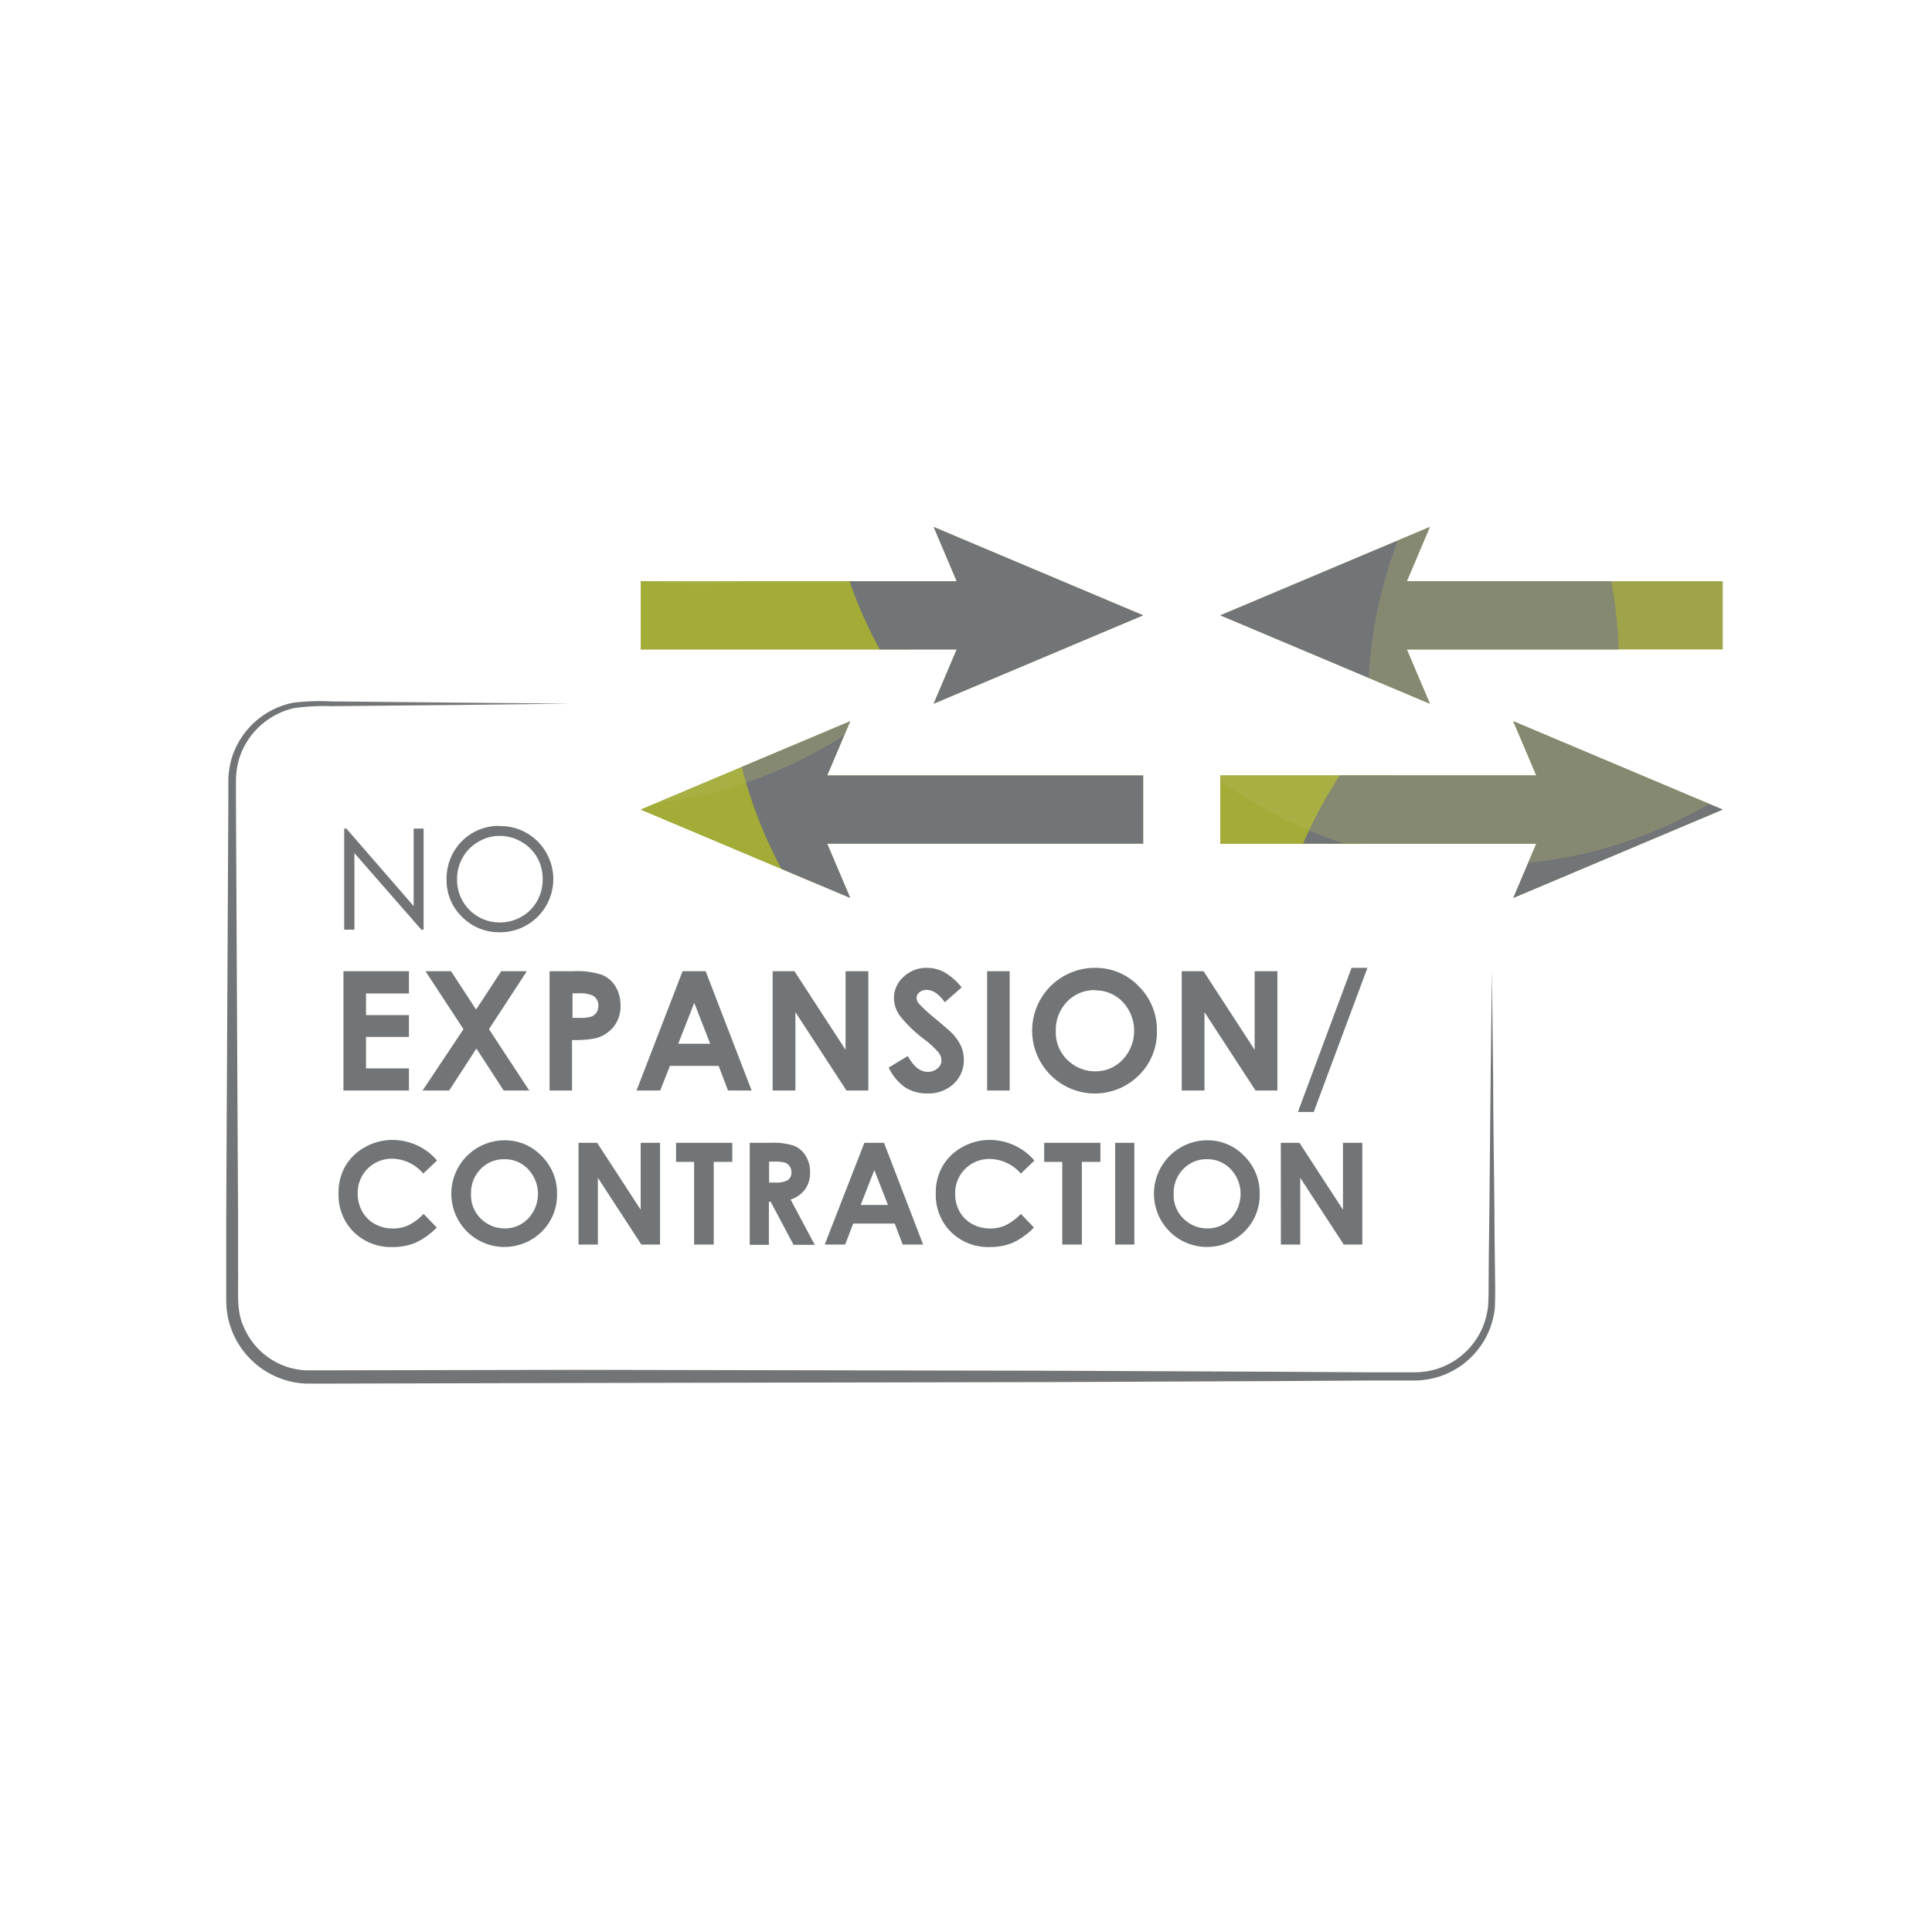 <?xml version="1.0" encoding="UTF-8"?> <svg xmlns="http://www.w3.org/2000/svg" xmlns:xlink="http://www.w3.org/1999/xlink" id="Layer_1" data-name="Layer 1" viewBox="0 0 283.46 283.46"><defs><style>.cls-1{fill:none;}.cls-2{fill:#727577;}.cls-3{clip-path:url(#clip-path);}.cls-4{fill:#959b42;}.cls-5{fill:#a3ac36;}.cls-6{fill:#b6b961;opacity:0.3;}.cls-7{clip-path:url(#clip-path-2);}.cls-8{clip-path:url(#clip-path-3);}.cls-9{clip-path:url(#clip-path-4);}</style><clipPath id="clip-path"><polygon class="cls-1" points="167.72 90.28 136.99 77.32 140.37 85.28 94.02 85.28 94.02 95.28 140.37 95.28 136.99 103.24 167.72 90.28"></polygon></clipPath><clipPath id="clip-path-2"><polygon class="cls-1" points="252.75 85.28 206.4 85.28 209.78 77.32 179.05 90.28 209.78 103.24 206.4 95.28 252.75 95.28 252.75 85.28"></polygon></clipPath><clipPath id="clip-path-3"><polygon class="cls-1" points="167.72 113.78 121.36 113.78 124.74 105.82 94.02 118.78 124.74 131.74 121.36 123.78 167.72 123.78 167.72 113.78"></polygon></clipPath><clipPath id="clip-path-4"><polygon class="cls-1" points="252.75 118.78 222.03 105.82 225.41 113.78 179.05 113.78 179.05 123.78 225.41 123.78 222.03 131.74 252.75 118.78"></polygon></clipPath></defs><title>NoExpansion</title><path class="cls-2" d="M50.5,136.4V121.57h.32l9.87,11.37V121.57h1.46V136.4h-.33L52,125.17V136.4Z"></path><path class="cls-2" d="M73.24,121.2a7.69,7.69,0,0,1,5.64,2.25,7.8,7.8,0,0,1-5.52,13.33,7.59,7.59,0,0,1-5.57-2.26,7.42,7.42,0,0,1-2.27-5.46,7.9,7.9,0,0,1,1-4,7.64,7.64,0,0,1,6.68-3.89Zm.07,1.44a6.1,6.1,0,0,0-3.12.86,6.18,6.18,0,0,0-2.3,2.31,6.43,6.43,0,0,0-.83,3.24,6.24,6.24,0,0,0,6.25,6.29,6.35,6.35,0,0,0,3.2-.84,6,6,0,0,0,2.29-2.29,6.44,6.44,0,0,0,.82-3.23,6.27,6.27,0,0,0-.82-3.19,6.15,6.15,0,0,0-2.32-2.29A6.27,6.27,0,0,0,73.3,122.64Z"></path><path class="cls-2" d="M50.39,142.49H60v3.27H53.7v3.17H60v3.21H53.7v4.61H60V160H50.39Z"></path><path class="cls-2" d="M62.42,142.49h3.75l3.68,5.63,3.69-5.63H77.3L71.74,151l5.91,9H73.9l-4-6.16-4,6.16H62L68,151Z"></path><path class="cls-2" d="M80.63,142.49h3.54a11.67,11.67,0,0,1,4.14.53,4.21,4.21,0,0,1,2,1.72,5.3,5.3,0,0,1,.73,2.84,4.78,4.78,0,0,1-1,3.05,5,5,0,0,1-2.6,1.69,14.92,14.92,0,0,1-3.51.27V160H80.63ZM84,149.34H85a5.75,5.75,0,0,0,1.74-.18,1.55,1.55,0,0,0,.77-.59,1.74,1.74,0,0,0,.28-1,1.6,1.6,0,0,0-.79-1.48,4.48,4.48,0,0,0-2.12-.35H84Z"></path><path class="cls-2" d="M100.15,142.49h3.38L110.28,160h-3.47l-1.37-3.61H98.29L96.86,160H93.39Zm1.71,4.65-2.35,6h4.69Z"></path><path class="cls-2" d="M113.36,142.49h3.2l7.5,11.54V142.49h3.34V160h-3.21l-7.49-11.5V160h-3.34Z"></path><path class="cls-2" d="M141.09,144.87l-2.47,2.18q-1.3-1.81-2.65-1.81a1.61,1.61,0,0,0-1.07.35,1,1,0,0,0-.42.79,1.36,1.36,0,0,0,.3.83,22.81,22.81,0,0,0,2.45,2.25q1.91,1.6,2.32,2a7,7,0,0,1,1.44,2,4.88,4.88,0,0,1,.42,2,4.69,4.69,0,0,1-1.49,3.56,5.44,5.44,0,0,1-3.89,1.41,5.78,5.78,0,0,1-3.26-.92,7.24,7.24,0,0,1-2.38-2.88l2.8-1.69q1.27,2.32,2.91,2.32a2.13,2.13,0,0,0,1.44-.5,1.48,1.48,0,0,0,.59-1.16,2,2,0,0,0-.44-1.19,12.71,12.71,0,0,0-1.95-1.82A19.63,19.63,0,0,1,132,149a4.57,4.57,0,0,1-.84-2.53,4.14,4.14,0,0,1,1.39-3.13A4.82,4.82,0,0,1,136,142a5.42,5.42,0,0,1,2.5.61A9.11,9.11,0,0,1,141.09,144.87Z"></path><path class="cls-2" d="M144.83,142.49h3.31V160h-3.31Z"></path><path class="cls-2" d="M160.66,142a8.71,8.71,0,0,1,6.4,2.69,9,9,0,0,1,2.68,6.57,8.86,8.86,0,0,1-2.64,6.5,9.15,9.15,0,0,1-13-.07A9.21,9.21,0,0,1,160.66,142Zm0,3.27a5.5,5.5,0,0,0-4.09,1.69,5.89,5.89,0,0,0-1.66,4.3,5.6,5.6,0,0,0,2.09,4.6,5.72,5.72,0,0,0,3.72,1.32,5.43,5.43,0,0,0,4-1.71,6.18,6.18,0,0,0,0-8.47A5.48,5.48,0,0,0,160.63,145.31Z"></path><path class="cls-2" d="M173.38,142.49h3.2l7.5,11.54V142.49h3.34V160h-3.21l-7.49-11.5V160h-3.34Z"></path><path class="cls-2" d="M190.43,163.14,198.3,142h2.33l-7.88,21.15Z"></path><path class="cls-2" d="M64.1,170.29l-2,1.89A6.15,6.15,0,0,0,57.55,170a5,5,0,0,0-5.07,5.07,5.31,5.31,0,0,0,.65,2.65A4.65,4.65,0,0,0,55,179.58a5.32,5.32,0,0,0,2.64.66,5.42,5.42,0,0,0,2.26-.46,8.12,8.12,0,0,0,2.25-1.68l1.93,2a10.58,10.58,0,0,1-3.13,2.24,8.53,8.53,0,0,1-3.36.62,7.73,7.73,0,0,1-5.7-2.21,7.64,7.64,0,0,1-2.22-5.66,7.73,7.73,0,0,1,1-4,7.5,7.5,0,0,1,2.89-2.79,8.16,8.16,0,0,1,4.05-1.05,8.6,8.6,0,0,1,6.5,3Z"></path><path class="cls-2" d="M74,167.3a7.42,7.42,0,0,1,5.45,2.29,7.63,7.63,0,0,1,2.28,5.59,7.55,7.55,0,0,1-2.25,5.53,7.79,7.79,0,0,1-11-.06A7.84,7.84,0,0,1,74,167.3Zm0,2.78a4.68,4.68,0,0,0-3.48,1.44,5,5,0,0,0-1.41,3.66,4.78,4.78,0,0,0,1.78,3.92,4.88,4.88,0,0,0,3.17,1.13,4.63,4.63,0,0,0,3.44-1.46,5.26,5.26,0,0,0,0-7.21A4.67,4.67,0,0,0,74,170.08Z"></path><path class="cls-2" d="M84.88,167.67h2.73L94,177.49v-9.82h2.84V182.6H94.1l-6.38-9.79v9.79H84.88Z"></path><path class="cls-2" d="M99.19,167.67h8.25v2.8h-2.72V182.6h-2.88V170.47H99.19Z"></path><path class="cls-2" d="M110,167.67h3a10,10,0,0,1,3.52.44,3.61,3.61,0,0,1,1.69,1.47,4.49,4.49,0,0,1,.64,2.43,4.12,4.12,0,0,1-.71,2.46A4.28,4.28,0,0,1,116,176l3.54,6.64h-3.11l-3.36-6.32h-.26v6.32H110Zm2.84,5.83h.89a3.49,3.49,0,0,0,1.87-.36,1.34,1.34,0,0,0,.51-1.18,1.45,1.45,0,0,0-.25-.85,1.41,1.41,0,0,0-.68-.52,5.16,5.16,0,0,0-1.56-.16h-.78Z"></path><path class="cls-2" d="M126.82,167.67h2.88l5.74,14.93h-3l-1.17-3.08h-6.09L124,182.6h-3Zm1.46,4-2,5.12h4Z"></path><path class="cls-2" d="M151.77,170.29l-2,1.89a6.16,6.16,0,0,0-4.56-2.14,5,5,0,0,0-5.07,5.07,5.32,5.32,0,0,0,.65,2.65,4.65,4.65,0,0,0,1.84,1.82,5.32,5.32,0,0,0,2.64.66,5.43,5.43,0,0,0,2.26-.46,8.17,8.17,0,0,0,2.25-1.68l1.92,2a10.59,10.59,0,0,1-3.12,2.24,8.54,8.54,0,0,1-3.36.62,7.73,7.73,0,0,1-5.7-2.21,7.64,7.64,0,0,1-2.22-5.66,7.73,7.73,0,0,1,1-4,7.51,7.51,0,0,1,2.89-2.79,8.15,8.15,0,0,1,4.05-1.05,8.6,8.6,0,0,1,6.5,3Z"></path><path class="cls-2" d="M153.2,167.67h8.25v2.8h-2.72V182.6h-2.88V170.47H153.2Z"></path><path class="cls-2" d="M163.61,167.67h2.82V182.6h-2.82Z"></path><path class="cls-2" d="M177.09,167.3a7.42,7.42,0,0,1,5.45,2.29,7.63,7.63,0,0,1,2.28,5.59,7.54,7.54,0,0,1-2.25,5.53,7.79,7.79,0,0,1-11-.06,7.84,7.84,0,0,1,5.57-13.35Zm0,2.78a4.68,4.68,0,0,0-3.48,1.44,5,5,0,0,0-1.41,3.66,4.78,4.78,0,0,0,1.78,3.92,4.88,4.88,0,0,0,3.17,1.13,4.63,4.63,0,0,0,3.44-1.46,5.27,5.27,0,0,0,0-7.21A4.67,4.67,0,0,0,177.06,170.08Z"></path><path class="cls-2" d="M187.92,167.67h2.73l6.39,9.82v-9.82h2.84V182.6h-2.73l-6.38-9.79v9.79h-2.84Z"></path><g class="cls-3"><path class="cls-4" d="M186.87,75.54A65.9,65.9,0,1,1,121,9.63,65.89,65.89,0,0,1,186.87,75.54Z"></path><path class="cls-5" d="M133.53,95.44a65.92,65.92,0,1,1-65.93-65.9A65.93,65.93,0,0,1,133.53,95.44Z"></path><path class="cls-2" d="M252.78,63.67A65.9,65.9,0,1,1,186.87-2.26,65.91,65.91,0,0,1,252.78,63.67Z"></path><path class="cls-6" d="M168.32,19.81a65.9,65.9,0,1,1-65.87-65.92A65.89,65.89,0,0,1,168.32,19.81Z"></path></g><g class="cls-7"><path class="cls-4" d="M166.76,86.45a65.9,65.9,0,1,1,87.07,33.21A65.89,65.89,0,0,1,166.76,86.45Z"></path><path class="cls-5" d="M207.3,46.48a65.92,65.92,0,1,1,87.1,33.18A65.93,65.93,0,0,1,207.3,46.48Z"></path><path class="cls-2" d="M111.46,124.23a65.9,65.9,0,1,1,87.11,33.22A65.91,65.91,0,0,1,111.46,124.23Z"></path><path class="cls-6" d="M206.47,129.72A65.9,65.9,0,1,1,293.54,163,65.89,65.89,0,0,1,206.47,129.72Z"></path></g><g class="cls-8"><path class="cls-4" d="M172.68,108.18A65.9,65.9,0,1,1,106.8,42.28,65.89,65.89,0,0,1,172.68,108.18Z"></path><path class="cls-5" d="M119.35,128.09a65.92,65.92,0,1,1-65.93-65.9A65.93,65.93,0,0,1,119.35,128.09Z"></path><path class="cls-2" d="M238.6,96.32a65.9,65.9,0,1,1-65.92-65.93A65.91,65.91,0,0,1,238.6,96.32Z"></path><path class="cls-6" d="M154.14,52.46A65.9,65.9,0,1,1,88.26-13.46,65.89,65.89,0,0,1,154.14,52.46Z"></path></g><g class="cls-9"><path class="cls-4" d="M243.82,158.74a65.9,65.9,0,1,1-5.69-93A65.89,65.89,0,0,1,243.82,158.74Z"></path><path class="cls-5" d="M190.68,138.31a65.92,65.92,0,1,1-5.72-93A65.93,65.93,0,0,1,190.68,138.31Z"></path><path class="cls-2" d="M301.06,193.52a65.9,65.9,0,1,1-5.69-93.06A65.91,65.91,0,0,1,301.06,193.52Z"></path><path class="cls-6" d="M266.85,104.71a65.9,65.9,0,1,1-5.67-93A65.89,65.89,0,0,1,266.85,104.71Z"></path></g><path class="cls-2" d="M83.56,103.24l-16.24.19-18.64.18a32.59,32.59,0,0,0-5.47.27,11,11,0,0,0-8.14,7.5,11.66,11.66,0,0,0-.45,3q0,1.62,0,3.28c.09,17.72.19,38.4.31,60.55q0,4.15,0,8.37c.08,2.83-.3,5.65.79,8a10.48,10.48,0,0,0,5.36,5.56,10.34,10.34,0,0,0,3.85.91c1.37,0,2.87,0,4.31,0l35.26-.07,69.41.13,31.93.14,14.79.09,7,0a11.39,11.39,0,0,0,3.22-.5,11.21,11.21,0,0,0,2.85-1.4,10.93,10.93,0,0,0,3.85-4.74,11.52,11.52,0,0,0,.76-2.89c.09-1,.09-2,.1-3,0-4,.08-7.87.11-11.47.07-7.2.13-13.48.18-18.64.12-10.34.19-16.24.19-16.24s.07,5.91.19,16.24c0,5.17.11,11.45.18,18.64,0,3.6.07,7.43.11,11.47,0,1,0,2-.05,3.12a12.53,12.53,0,0,1-.79,3.18,12,12,0,0,1-4.18,5.27,12.4,12.4,0,0,1-3.14,1.58,12.69,12.69,0,0,1-3.52.59l-7.07,0-14.79.09-31.93.14-69.41.13L49.25,203c-1.47,0-2.86,0-4.39,0a12.16,12.16,0,0,1-4.52-1.09,12.29,12.29,0,0,1-6.27-6.55c-.13-.36-.27-.72-.38-1.09s-.2-.74-.28-1.12l-.17-1.18-.05-1.06q0-2.15,0-4.28,0-4.22,0-8.37c.11-22.15.22-42.83.31-60.55q0-1.67,0-3.3a12.7,12.7,0,0,1,.54-3.31,11.85,11.85,0,0,1,9-8,32.87,32.87,0,0,1,5.64-.19l18.64.18Z"></path></svg> 